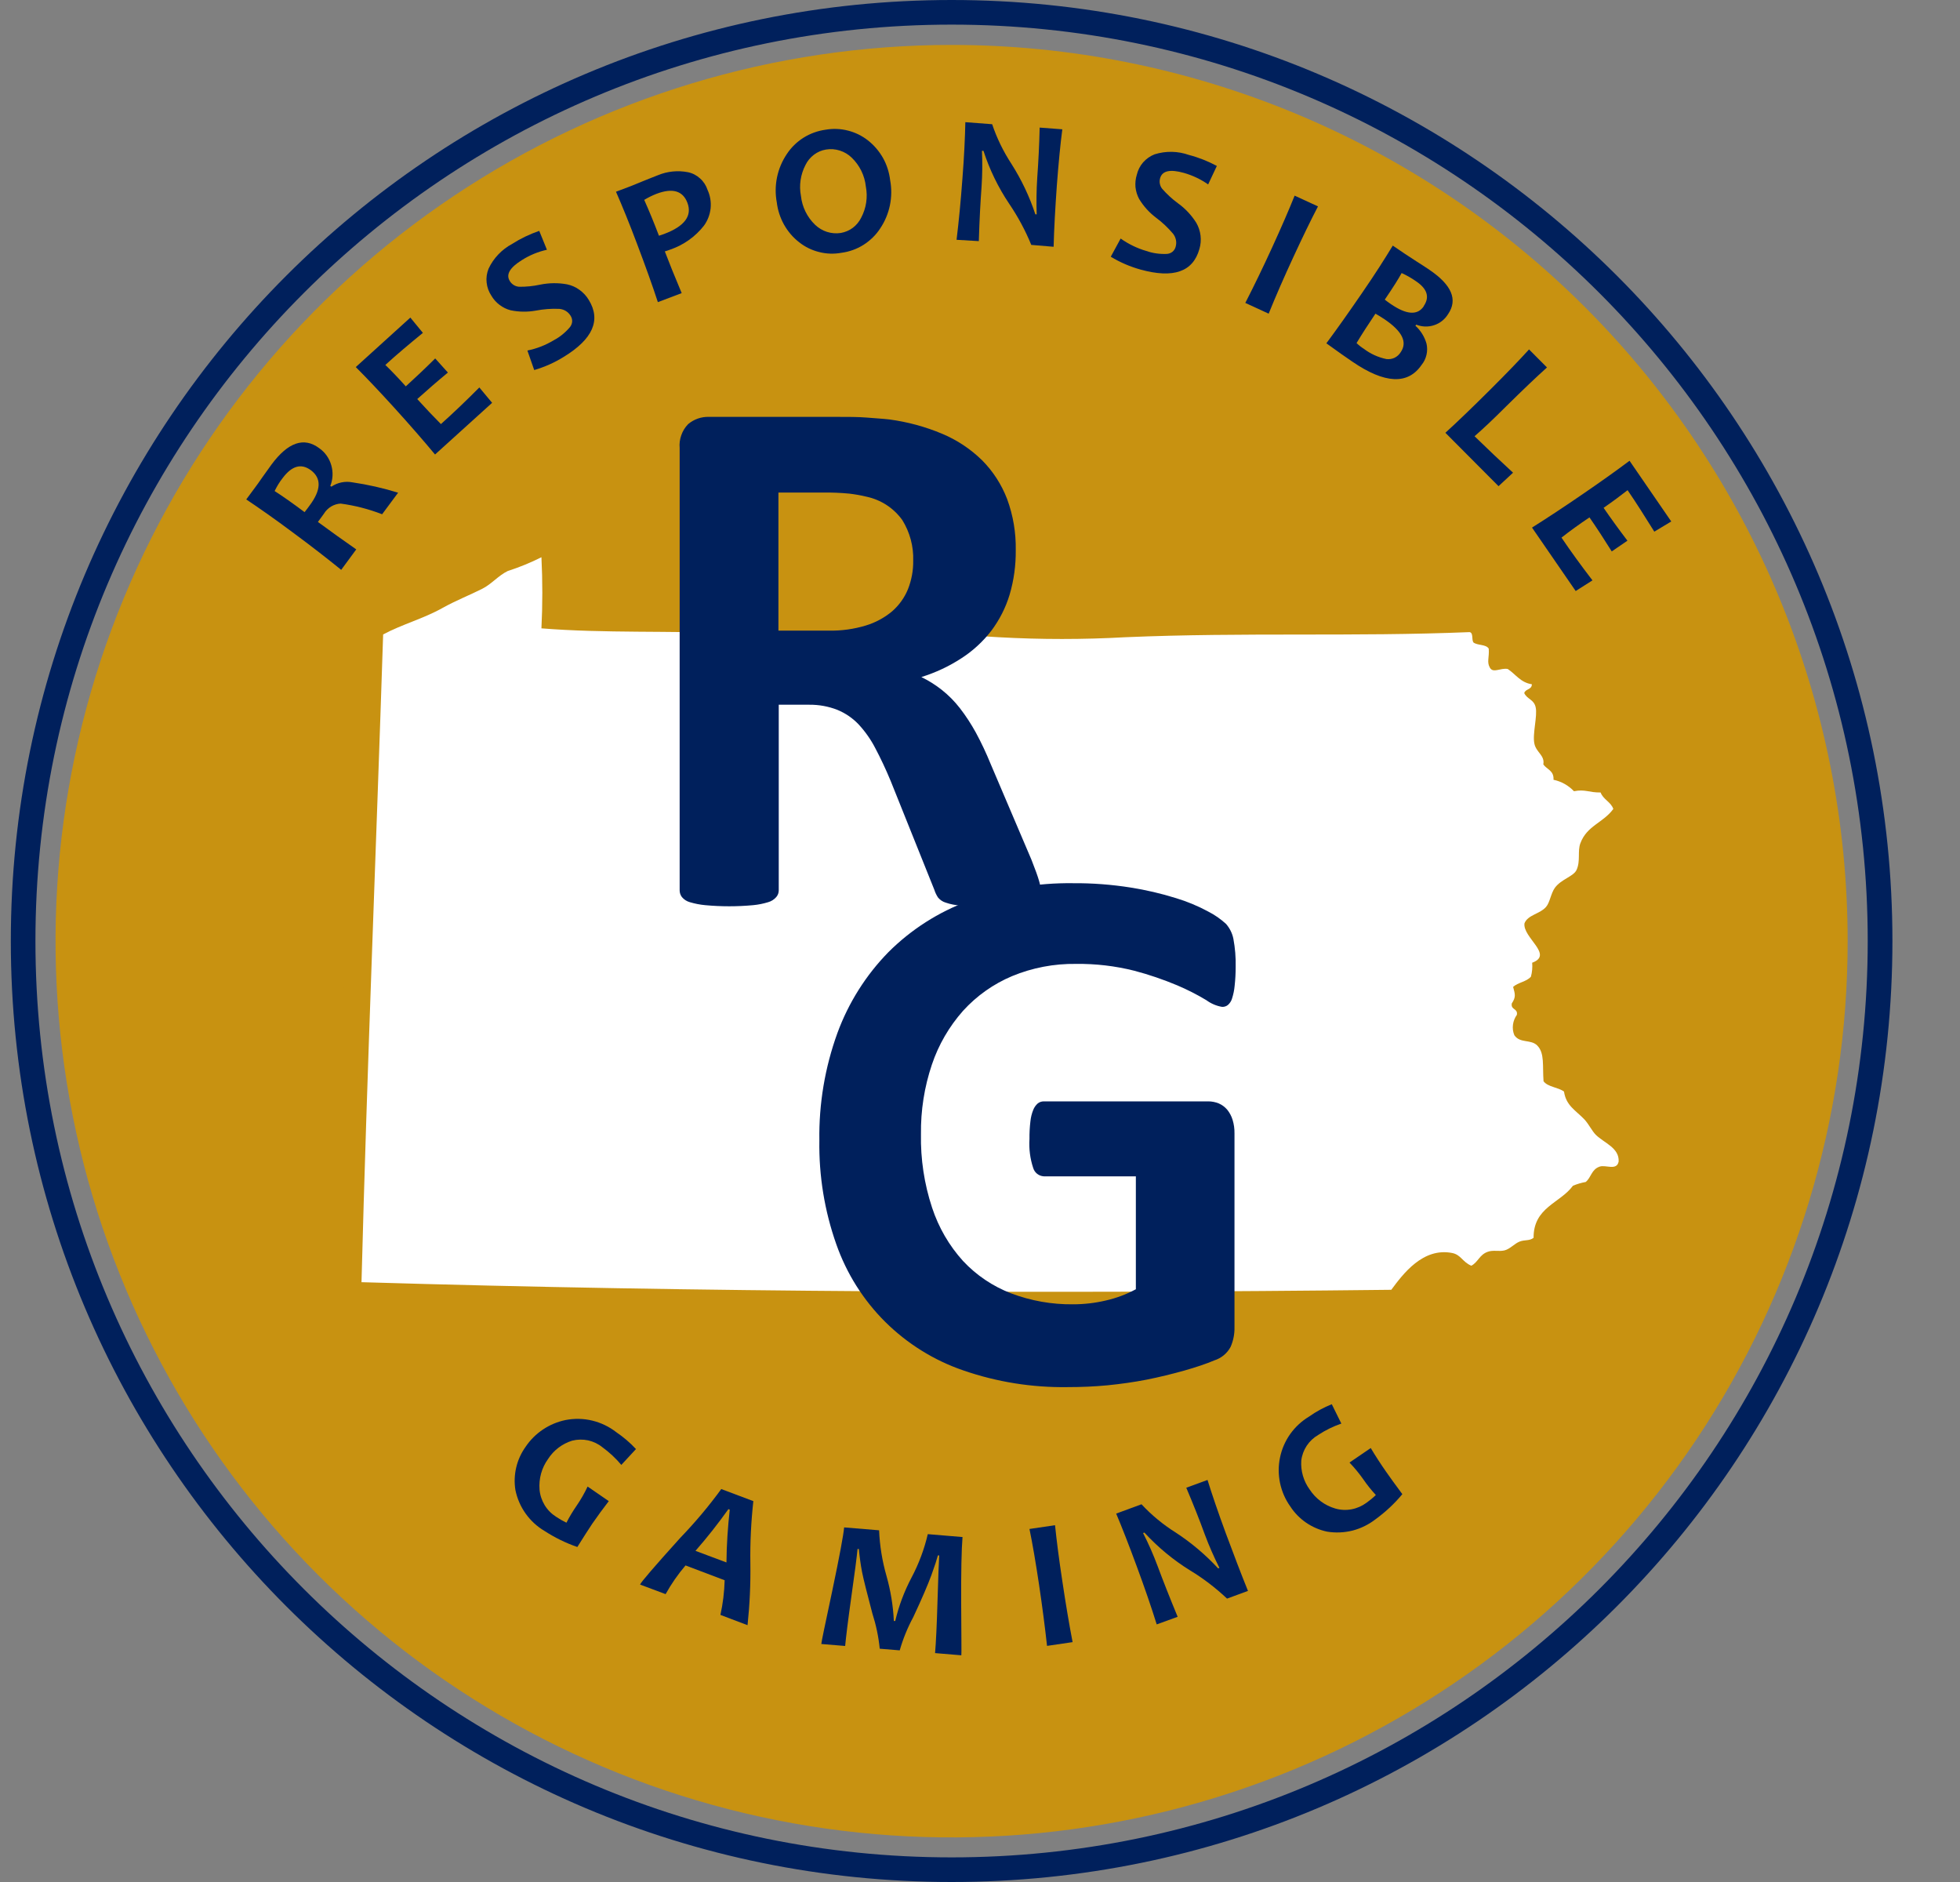 <svg viewBox="0 0 25 24" fill="none" xmlns="http://www.w3.org/2000/svg">
<rect x="0" y="0" width="25" height="24" fill="#808080" stroke="none"/>
<path d="M12.526 21.341C18.073 21.341 22.57 16.844 22.57 11.297C22.57 5.75 18.073 1.254 12.526 1.254C6.979 1.254 2.482 5.75 2.482 11.297C2.482 16.844 6.979 21.341 12.526 21.341Z" fill="#C89211"/>
<path d="M12.138 0.573C9.877 0.573 7.668 1.243 5.788 2.499C3.908 3.755 2.444 5.54 1.579 7.628C0.713 9.717 0.487 12.015 0.928 14.232C1.369 16.449 2.458 18.485 4.056 20.084C5.654 21.682 7.691 22.771 9.908 23.212C12.125 23.653 14.423 23.426 16.512 22.561C18.6 21.696 20.385 20.231 21.641 18.352C22.897 16.472 23.567 14.262 23.567 12.002C23.567 8.971 22.363 6.064 20.22 3.92C18.076 1.777 15.169 0.573 12.138 0.573ZM12.138 19.779C10.6 19.779 9.096 19.323 7.817 18.469C6.538 17.614 5.541 16.399 4.952 14.978C4.363 13.557 4.209 11.993 4.509 10.484C4.809 8.975 5.55 7.589 6.638 6.502C7.725 5.414 9.111 4.673 10.62 4.373C12.129 4.073 13.693 4.227 15.114 4.815C16.535 5.404 17.75 6.401 18.605 7.68C19.459 8.959 19.916 10.462 19.916 12.001C19.916 14.063 19.096 16.041 17.637 17.5C16.179 18.958 14.2 19.778 12.138 19.778V19.779Z" fill="#C89211"/>
<path fill-rule="evenodd" clip-rule="evenodd" d="M12.138 0.314C5.684 0.314 0.452 5.546 0.452 12C0.452 18.454 5.684 23.686 12.138 23.686C18.592 23.686 23.823 18.454 23.823 12C23.823 5.546 18.592 0.314 12.138 0.314ZM0.138 12C0.138 5.373 5.51 0 12.138 0C18.765 0 24.138 5.373 24.138 12C24.138 18.627 18.765 24 12.138 24C5.51 24 0.138 18.627 0.138 12Z" fill="#00205C"/>
<path fill-rule="evenodd" clip-rule="evenodd" d="M6.906 7.106C6.921 7.408 6.921 7.711 6.906 8.013C7.719 8.078 8.543 8.04 9.367 8.078C10.476 8.129 11.644 8.05 12.736 8.126C13.275 8.156 13.816 8.156 14.356 8.126C15.882 8.061 17.266 8.122 18.745 8.061C18.795 8.07 18.769 8.155 18.793 8.192C18.843 8.233 18.955 8.214 18.989 8.272C18.998 8.385 18.961 8.441 19.004 8.515C19.047 8.589 19.135 8.515 19.231 8.531C19.331 8.596 19.393 8.704 19.539 8.726C19.539 8.798 19.455 8.783 19.442 8.839C19.479 8.918 19.564 8.918 19.587 9.017C19.614 9.129 19.543 9.361 19.572 9.487C19.596 9.595 19.707 9.635 19.685 9.748C19.73 9.813 19.823 9.826 19.815 9.944C19.915 9.965 20.006 10.016 20.076 10.09C20.222 10.062 20.266 10.108 20.416 10.106C20.449 10.196 20.547 10.226 20.578 10.316C20.448 10.494 20.242 10.528 20.158 10.753C20.119 10.856 20.162 10.978 20.109 11.094C20.071 11.177 19.914 11.211 19.833 11.321C19.782 11.391 19.768 11.511 19.721 11.564C19.643 11.656 19.488 11.665 19.445 11.774C19.419 11.956 19.822 12.175 19.543 12.277C19.548 12.336 19.543 12.397 19.527 12.455C19.47 12.52 19.363 12.528 19.3 12.585C19.327 12.683 19.336 12.716 19.283 12.796C19.268 12.881 19.362 12.857 19.348 12.941C19.321 12.979 19.304 13.022 19.298 13.068C19.292 13.113 19.298 13.16 19.316 13.202C19.39 13.309 19.526 13.25 19.608 13.333C19.704 13.431 19.673 13.589 19.688 13.789C19.745 13.863 19.872 13.864 19.949 13.92C19.976 14.101 20.096 14.157 20.21 14.276C20.269 14.341 20.304 14.42 20.355 14.472C20.464 14.578 20.655 14.638 20.646 14.812C20.622 14.934 20.48 14.85 20.404 14.877C20.297 14.914 20.298 15.014 20.226 15.073C20.17 15.083 20.116 15.099 20.063 15.121C19.899 15.345 19.559 15.395 19.561 15.785C19.508 15.827 19.451 15.807 19.383 15.833C19.316 15.859 19.259 15.93 19.188 15.946C19.116 15.962 19.045 15.938 18.977 15.963C18.869 16.001 18.855 16.094 18.767 16.141C18.653 16.093 18.636 16.002 18.524 15.979C18.148 15.904 17.893 16.25 17.746 16.448C13.339 16.498 8.919 16.48 4.611 16.351C4.681 13.64 4.798 10.836 4.887 8.091C5.128 7.961 5.399 7.891 5.648 7.751C5.819 7.656 5.987 7.591 6.15 7.509C6.27 7.449 6.356 7.34 6.476 7.282C6.624 7.234 6.767 7.176 6.906 7.106Z" fill="white"/>
<path d="M5.078 6.283L4.874 6.558C4.704 6.492 4.526 6.446 4.345 6.422C4.302 6.424 4.259 6.438 4.222 6.46C4.185 6.483 4.153 6.515 4.131 6.552C4.104 6.588 4.079 6.623 4.055 6.656C4.214 6.773 4.377 6.89 4.544 7.006L4.352 7.267C4.171 7.12 3.964 6.959 3.728 6.785C3.503 6.617 3.307 6.48 3.141 6.369L3.26 6.208C3.274 6.19 3.302 6.151 3.344 6.09C3.386 6.03 3.426 5.974 3.463 5.924C3.674 5.64 3.877 5.57 4.071 5.715C4.146 5.767 4.2 5.844 4.225 5.931C4.251 6.019 4.247 6.112 4.213 6.197L4.227 6.206C4.305 6.153 4.402 6.133 4.495 6.151C4.693 6.18 4.887 6.224 5.078 6.283ZM3.966 5.997C3.842 5.905 3.722 5.94 3.604 6.098C3.564 6.149 3.531 6.204 3.503 6.262C3.603 6.326 3.731 6.416 3.885 6.531C3.912 6.497 3.933 6.469 3.95 6.445C4.097 6.248 4.102 6.099 3.965 5.996L3.966 5.997Z" fill="#00205C"/>
<path d="M6.114 4.941L6.277 5.137L5.549 5.796C5.4 5.617 5.228 5.419 5.031 5.202C4.843 4.995 4.678 4.821 4.538 4.681L5.234 4.05L5.394 4.245C5.214 4.392 5.054 4.527 4.915 4.654C4.993 4.729 5.08 4.82 5.176 4.927C5.295 4.819 5.42 4.701 5.551 4.571L5.713 4.751C5.574 4.866 5.444 4.979 5.322 5.089C5.427 5.205 5.528 5.311 5.624 5.408C5.782 5.267 5.945 5.111 6.114 4.941Z" fill="#00205C"/>
<path d="M7.51 3.825C7.668 4.082 7.562 4.324 7.192 4.55C7.074 4.624 6.947 4.68 6.814 4.719L6.727 4.47C6.846 4.446 6.959 4.402 7.063 4.339C7.143 4.297 7.213 4.239 7.271 4.17C7.287 4.149 7.297 4.124 7.298 4.098C7.299 4.072 7.291 4.047 7.277 4.025C7.262 4.001 7.241 3.98 7.216 3.965C7.192 3.95 7.164 3.942 7.135 3.939C7.035 3.934 6.934 3.942 6.835 3.961C6.729 3.98 6.62 3.979 6.514 3.957C6.462 3.944 6.414 3.92 6.372 3.888C6.329 3.856 6.294 3.816 6.267 3.77C6.234 3.72 6.213 3.663 6.207 3.603C6.2 3.544 6.209 3.484 6.231 3.428C6.294 3.292 6.401 3.181 6.533 3.11C6.641 3.041 6.757 2.986 6.878 2.944L6.976 3.185C6.863 3.21 6.756 3.254 6.658 3.316C6.503 3.412 6.451 3.5 6.502 3.583C6.514 3.604 6.532 3.622 6.553 3.635C6.574 3.648 6.597 3.655 6.622 3.657C6.712 3.658 6.801 3.649 6.889 3.63C7.002 3.607 7.119 3.605 7.233 3.626C7.291 3.638 7.345 3.662 7.392 3.697C7.44 3.731 7.48 3.775 7.51 3.825Z" fill="#00205C"/>
<path d="M9.025 2.422C9.059 2.495 9.072 2.577 9.064 2.657C9.055 2.737 9.026 2.814 8.978 2.879C8.869 3.018 8.721 3.123 8.554 3.181C8.53 3.19 8.505 3.199 8.48 3.206C8.531 3.341 8.603 3.519 8.695 3.738L8.391 3.853C8.322 3.641 8.233 3.394 8.126 3.111C8.028 2.85 7.938 2.63 7.857 2.445L8.045 2.374C8.071 2.364 8.122 2.343 8.197 2.312C8.272 2.281 8.338 2.256 8.393 2.234C8.514 2.184 8.647 2.171 8.775 2.196C8.833 2.208 8.887 2.236 8.93 2.276C8.974 2.315 9.007 2.366 9.025 2.422ZM8.768 2.586C8.71 2.433 8.578 2.394 8.373 2.472C8.319 2.493 8.267 2.519 8.217 2.549C8.277 2.683 8.34 2.835 8.405 3.006C8.423 3.001 8.444 2.993 8.47 2.984C8.732 2.886 8.831 2.753 8.768 2.586Z" fill="#00205C"/>
<path d="M11.354 2.298C11.394 2.512 11.348 2.733 11.227 2.913C11.172 2.998 11.098 3.069 11.013 3.123C10.927 3.177 10.831 3.211 10.731 3.224C10.637 3.241 10.54 3.238 10.448 3.214C10.355 3.191 10.268 3.149 10.193 3.089C10.114 3.028 10.049 2.951 10 2.864C9.951 2.776 9.92 2.68 9.908 2.581C9.868 2.367 9.914 2.146 10.035 1.966C10.09 1.882 10.163 1.81 10.249 1.756C10.335 1.702 10.431 1.668 10.531 1.654C10.625 1.638 10.722 1.641 10.814 1.665C10.907 1.688 10.993 1.73 11.069 1.789C11.148 1.851 11.214 1.928 11.263 2.015C11.312 2.102 11.342 2.199 11.354 2.298ZM11.044 2.379C11.029 2.238 10.965 2.108 10.863 2.01C10.82 1.968 10.768 1.938 10.712 1.92C10.655 1.902 10.595 1.897 10.536 1.907C10.48 1.916 10.427 1.939 10.382 1.973C10.337 2.007 10.3 2.051 10.275 2.102C10.211 2.224 10.19 2.364 10.216 2.498C10.231 2.639 10.295 2.769 10.397 2.867C10.44 2.908 10.492 2.939 10.548 2.957C10.605 2.975 10.665 2.98 10.724 2.971C10.78 2.961 10.833 2.939 10.878 2.905C10.923 2.871 10.96 2.826 10.985 2.775C11.049 2.654 11.07 2.514 11.044 2.379Z" fill="#00205C"/>
<path d="M13.439 3.147L13.154 3.123C13.079 2.94 12.985 2.765 12.874 2.601C12.733 2.392 12.622 2.163 12.544 1.923H12.525C12.532 2.075 12.53 2.228 12.52 2.38C12.506 2.57 12.493 2.802 12.485 3.075L12.201 3.058C12.23 2.821 12.255 2.56 12.276 2.275C12.298 1.994 12.309 1.753 12.313 1.558L12.655 1.584C12.715 1.763 12.799 1.934 12.903 2.093C13.03 2.293 13.132 2.508 13.206 2.733H13.223C13.218 2.579 13.22 2.424 13.23 2.27C13.245 2.061 13.256 1.847 13.261 1.627L13.55 1.649C13.525 1.839 13.502 2.078 13.48 2.367C13.46 2.65 13.445 2.912 13.439 3.147Z" fill="#00205C"/>
<path d="M15.298 3.177C15.216 3.467 14.966 3.553 14.549 3.438C14.415 3.401 14.287 3.346 14.168 3.274L14.294 3.042C14.393 3.112 14.503 3.166 14.62 3.2C14.705 3.23 14.795 3.242 14.885 3.238C14.911 3.236 14.936 3.226 14.956 3.21C14.976 3.193 14.99 3.17 14.996 3.145C15.004 3.117 15.005 3.087 14.999 3.059C14.993 3.031 14.981 3.004 14.963 2.981C14.898 2.904 14.825 2.835 14.744 2.775C14.658 2.71 14.585 2.629 14.529 2.536C14.504 2.49 14.489 2.438 14.483 2.386C14.479 2.333 14.484 2.28 14.5 2.229C14.514 2.17 14.541 2.116 14.581 2.07C14.621 2.025 14.671 1.99 14.727 1.968C14.87 1.923 15.024 1.926 15.165 1.976C15.289 2.008 15.408 2.056 15.521 2.116L15.41 2.352C15.316 2.286 15.211 2.236 15.101 2.205C14.927 2.156 14.826 2.177 14.798 2.27C14.791 2.294 14.789 2.319 14.794 2.343C14.799 2.367 14.809 2.39 14.825 2.409C14.884 2.476 14.95 2.537 15.022 2.59C15.116 2.657 15.196 2.742 15.258 2.84C15.288 2.891 15.306 2.947 15.313 3.004C15.32 3.062 15.315 3.121 15.298 3.177Z" fill="#00205C"/>
<path d="M16.182 4L15.884 3.863C15.993 3.65 16.108 3.414 16.227 3.154C16.346 2.894 16.441 2.675 16.513 2.495L16.811 2.632C16.72 2.806 16.616 3.021 16.497 3.278C16.378 3.535 16.273 3.775 16.182 4Z" fill="#00205C"/>
<path d="M18.132 4.654C17.958 4.908 17.664 4.895 17.251 4.613C17.178 4.564 17.067 4.486 16.918 4.378C17.057 4.191 17.208 3.977 17.374 3.735C17.541 3.493 17.662 3.301 17.765 3.132L17.92 3.237C17.95 3.257 18 3.289 18.07 3.335C18.141 3.38 18.195 3.415 18.234 3.442C18.517 3.634 18.596 3.821 18.471 4.005C18.43 4.072 18.367 4.123 18.292 4.147C18.218 4.172 18.137 4.169 18.064 4.14L18.054 4.154C18.121 4.215 18.17 4.294 18.195 4.381C18.206 4.428 18.206 4.478 18.195 4.525C18.184 4.572 18.163 4.617 18.132 4.654ZM17.867 4.49C17.954 4.363 17.885 4.224 17.662 4.073C17.617 4.043 17.578 4.019 17.544 4C17.454 4.134 17.373 4.258 17.303 4.375C17.331 4.402 17.362 4.427 17.396 4.448C17.481 4.513 17.579 4.557 17.684 4.579C17.72 4.583 17.756 4.578 17.789 4.562C17.821 4.546 17.848 4.521 17.867 4.49ZM18.16 3.903C18.238 3.789 18.205 3.683 18.062 3.587C18.004 3.546 17.942 3.511 17.878 3.482C17.841 3.551 17.77 3.664 17.663 3.821C17.686 3.84 17.711 3.857 17.738 3.876C17.94 4.015 18.08 4.024 18.16 3.906V3.903Z" fill="#00205C"/>
<path d="M19.299 6.028L19.114 6.2L18.436 5.519C18.59 5.379 18.78 5.196 19.004 4.973C19.209 4.769 19.376 4.596 19.503 4.456L19.732 4.686C19.601 4.803 19.427 4.969 19.21 5.183C19.046 5.347 18.912 5.473 18.808 5.563C18.962 5.713 19.125 5.868 19.299 6.028Z" fill="#00205C"/>
<path d="M20.312 7.401L20.098 7.537L19.541 6.728C19.736 6.605 19.957 6.46 20.198 6.294C20.439 6.129 20.624 5.996 20.785 5.876L21.317 6.65L21.101 6.78C20.98 6.585 20.867 6.407 20.76 6.251C20.676 6.317 20.574 6.393 20.454 6.476C20.545 6.608 20.646 6.748 20.758 6.895L20.558 7.032C20.462 6.878 20.368 6.734 20.274 6.598C20.144 6.685 20.025 6.771 19.917 6.856C20.034 7.029 20.166 7.211 20.312 7.401Z" fill="#00205C"/>
<path d="M7.364 19.728C7.216 19.677 7.076 19.608 6.945 19.523C6.85 19.467 6.768 19.391 6.704 19.301C6.64 19.211 6.596 19.109 6.574 19.001C6.543 18.807 6.59 18.609 6.705 18.449C6.823 18.274 7.006 18.152 7.213 18.109C7.326 18.087 7.442 18.089 7.554 18.116C7.665 18.143 7.77 18.193 7.861 18.264C7.952 18.326 8.037 18.398 8.112 18.479L7.925 18.681C7.854 18.596 7.773 18.521 7.684 18.456C7.631 18.413 7.568 18.383 7.501 18.368C7.434 18.354 7.365 18.355 7.298 18.372C7.172 18.411 7.063 18.493 6.991 18.605C6.909 18.718 6.871 18.857 6.882 18.996C6.888 19.066 6.911 19.134 6.947 19.194C6.984 19.255 7.034 19.305 7.094 19.343C7.136 19.371 7.179 19.396 7.225 19.418C7.263 19.343 7.307 19.271 7.355 19.201C7.408 19.124 7.455 19.042 7.495 18.957L7.765 19.143C7.692 19.237 7.622 19.334 7.553 19.433C7.506 19.504 7.442 19.603 7.364 19.728Z" fill="#00205C"/>
<path d="M9.535 20.725L9.189 20.594C9.221 20.449 9.239 20.301 9.243 20.152L8.744 19.963C8.647 20.077 8.562 20.199 8.49 20.329L8.164 20.207C8.174 20.178 8.345 19.979 8.678 19.61C8.866 19.415 9.04 19.208 9.2 18.989L9.609 19.143C9.58 19.406 9.567 19.671 9.571 19.935C9.575 20.199 9.563 20.462 9.535 20.725ZM9.266 19.925C9.268 19.7 9.283 19.475 9.308 19.252L9.291 19.245C9.16 19.429 9.02 19.607 8.871 19.777L9.266 19.925Z" fill="#00205C"/>
<path d="M12.262 21.109L11.927 21.081C11.938 20.95 11.949 20.73 11.958 20.418C11.967 20.106 11.975 19.912 11.98 19.835H11.963C11.951 19.881 11.924 19.966 11.88 20.087C11.836 20.207 11.759 20.387 11.649 20.622C11.576 20.757 11.518 20.899 11.476 21.046L11.221 21.025C11.206 20.872 11.174 20.721 11.127 20.575C11.061 20.324 11.016 20.149 10.996 20.049C10.977 19.951 10.964 19.852 10.955 19.753H10.938C10.929 19.85 10.903 20.054 10.858 20.369C10.814 20.684 10.789 20.891 10.78 20.99L10.476 20.965C10.476 20.942 10.525 20.713 10.617 20.28C10.708 19.846 10.758 19.578 10.767 19.478L11.213 19.515C11.221 19.712 11.253 19.907 11.307 20.096C11.36 20.283 11.392 20.476 11.401 20.671H11.419C11.464 20.479 11.534 20.294 11.626 20.119C11.719 19.944 11.789 19.757 11.834 19.564L12.277 19.601C12.264 19.76 12.258 20.045 12.26 20.456C12.262 20.867 12.265 21.084 12.262 21.109Z" fill="#00205C"/>
<path d="M13.681 20.941L13.355 20.989C13.329 20.751 13.295 20.49 13.253 20.207C13.211 19.928 13.171 19.692 13.131 19.498L13.457 19.45C13.477 19.643 13.507 19.881 13.55 20.162C13.593 20.452 13.637 20.711 13.681 20.941Z" fill="#00205C"/>
<path d="M15.918 20.288L15.651 20.386C15.507 20.25 15.349 20.129 15.179 20.026C14.964 19.893 14.768 19.73 14.597 19.544L14.58 19.55C14.65 19.686 14.711 19.826 14.765 19.97C14.831 20.148 14.916 20.364 15.021 20.618L14.754 20.715C14.683 20.487 14.597 20.239 14.498 19.971C14.399 19.702 14.312 19.48 14.237 19.302L14.56 19.183C14.689 19.322 14.836 19.443 14.997 19.544C15.195 19.673 15.377 19.827 15.537 20L15.554 19.995C15.485 19.857 15.422 19.715 15.368 19.57C15.297 19.374 15.217 19.175 15.131 18.972L15.402 18.873C15.459 19.056 15.536 19.283 15.635 19.552C15.735 19.822 15.829 20.067 15.918 20.288Z" fill="#00205C"/>
<path d="M17.887 19.054C17.788 19.174 17.674 19.28 17.548 19.372C17.461 19.44 17.361 19.49 17.254 19.518C17.147 19.545 17.035 19.55 16.927 19.532C16.831 19.512 16.741 19.473 16.66 19.418C16.58 19.363 16.511 19.293 16.458 19.211C16.394 19.122 16.35 19.02 16.327 18.912C16.305 18.805 16.304 18.694 16.327 18.586C16.349 18.478 16.394 18.376 16.457 18.287C16.521 18.197 16.603 18.122 16.697 18.065C16.787 18.001 16.885 17.948 16.987 17.907L17.109 18.154C17.005 18.19 16.906 18.238 16.814 18.299C16.755 18.333 16.705 18.38 16.667 18.437C16.63 18.494 16.606 18.558 16.598 18.625C16.589 18.757 16.627 18.888 16.705 18.995C16.782 19.112 16.897 19.198 17.031 19.237C17.099 19.257 17.17 19.26 17.24 19.247C17.309 19.234 17.374 19.205 17.431 19.163C17.473 19.133 17.512 19.101 17.549 19.065C17.492 19.003 17.439 18.938 17.392 18.869C17.338 18.792 17.278 18.719 17.213 18.651L17.484 18.466C17.545 18.568 17.61 18.668 17.679 18.767C17.73 18.841 17.799 18.935 17.887 19.054Z" fill="#00205C"/>
<path d="M13.275 11.365C13.277 11.396 13.27 11.427 13.257 11.454C13.235 11.485 13.202 11.506 13.166 11.514C13.097 11.534 13.026 11.545 12.954 11.548C12.862 11.554 12.735 11.557 12.575 11.557C12.441 11.557 12.333 11.557 12.254 11.548C12.189 11.544 12.125 11.532 12.064 11.511C12.025 11.5 11.991 11.477 11.965 11.446C11.945 11.416 11.929 11.383 11.918 11.348L11.361 9.96C11.296 9.803 11.23 9.665 11.165 9.542C11.108 9.431 11.036 9.329 10.951 9.237C10.875 9.157 10.782 9.094 10.68 9.052C10.567 9.008 10.446 8.986 10.325 8.987H9.933V11.354C9.933 11.386 9.922 11.416 9.901 11.44C9.874 11.471 9.838 11.494 9.798 11.505C9.736 11.524 9.672 11.537 9.607 11.543C9.403 11.562 9.198 11.562 8.995 11.543C8.928 11.537 8.863 11.524 8.799 11.505C8.759 11.494 8.724 11.471 8.698 11.44C8.679 11.415 8.669 11.385 8.669 11.354V5.714C8.664 5.658 8.671 5.602 8.69 5.55C8.708 5.497 8.738 5.449 8.777 5.409C8.851 5.346 8.946 5.313 9.044 5.316H10.652C10.815 5.316 10.95 5.316 11.055 5.325C11.16 5.334 11.257 5.339 11.344 5.349C11.575 5.38 11.802 5.441 12.018 5.532C12.207 5.611 12.38 5.726 12.527 5.87C12.667 6.011 12.775 6.179 12.846 6.364C12.923 6.573 12.96 6.794 12.956 7.017C12.958 7.209 12.932 7.401 12.877 7.586C12.827 7.751 12.748 7.905 12.645 8.043C12.539 8.18 12.411 8.299 12.265 8.393C12.106 8.497 11.933 8.578 11.752 8.634C11.844 8.679 11.931 8.733 12.012 8.797C12.098 8.865 12.175 8.943 12.243 9.03C12.319 9.128 12.387 9.233 12.447 9.342C12.517 9.471 12.579 9.603 12.634 9.738L13.156 10.963C13.204 11.084 13.236 11.173 13.252 11.229C13.266 11.273 13.274 11.319 13.275 11.365ZM11.648 7.15C11.654 6.967 11.605 6.787 11.509 6.632C11.399 6.479 11.236 6.373 11.052 6.334C10.98 6.316 10.907 6.304 10.834 6.295C10.721 6.284 10.608 6.28 10.496 6.281H9.929V8.042H10.573C10.732 8.045 10.891 8.023 11.043 7.977C11.166 7.94 11.281 7.878 11.38 7.795C11.468 7.718 11.537 7.622 11.581 7.514C11.627 7.398 11.65 7.274 11.648 7.15Z" fill="#00205C"/>
<path d="M15.761 12.331C15.761 12.411 15.757 12.491 15.748 12.571C15.743 12.626 15.732 12.68 15.715 12.733C15.706 12.765 15.687 12.794 15.662 12.816C15.641 12.833 15.615 12.841 15.588 12.84C15.515 12.828 15.446 12.798 15.386 12.754C15.268 12.683 15.144 12.62 15.017 12.566C14.838 12.491 14.654 12.428 14.467 12.379C14.224 12.318 13.975 12.289 13.725 12.292C13.445 12.288 13.167 12.341 12.909 12.448C12.671 12.548 12.458 12.699 12.284 12.89C12.107 13.09 11.971 13.323 11.886 13.577C11.79 13.862 11.743 14.162 11.747 14.463C11.741 14.781 11.789 15.099 11.889 15.401C11.972 15.653 12.106 15.885 12.284 16.081C12.454 16.263 12.664 16.404 12.896 16.493C13.149 16.589 13.417 16.636 13.686 16.633C13.827 16.633 13.967 16.617 14.103 16.585C14.237 16.555 14.367 16.506 14.488 16.441V15.001H13.313C13.282 14.999 13.253 14.988 13.229 14.969C13.204 14.949 13.187 14.923 13.178 14.893C13.139 14.775 13.123 14.65 13.131 14.525C13.13 14.45 13.134 14.375 13.143 14.3C13.148 14.25 13.16 14.201 13.179 14.154C13.191 14.123 13.211 14.094 13.236 14.072C13.258 14.054 13.286 14.045 13.314 14.045H15.411C15.457 14.045 15.504 14.054 15.547 14.072C15.588 14.09 15.624 14.117 15.653 14.151C15.684 14.189 15.708 14.234 15.722 14.281C15.739 14.337 15.747 14.394 15.746 14.452V16.925C15.748 17.012 15.731 17.098 15.696 17.177C15.652 17.259 15.578 17.32 15.489 17.348C15.386 17.392 15.257 17.435 15.103 17.479C14.949 17.522 14.79 17.561 14.625 17.594C14.461 17.626 14.294 17.649 14.126 17.666C13.958 17.682 13.789 17.689 13.619 17.689C13.166 17.696 12.715 17.624 12.287 17.476C11.913 17.348 11.573 17.136 11.292 16.858C11.011 16.579 10.798 16.24 10.667 15.867C10.517 15.442 10.444 14.994 10.451 14.543C10.444 14.077 10.522 13.613 10.681 13.174C10.823 12.787 11.045 12.435 11.333 12.141C11.623 11.852 11.971 11.63 12.354 11.489C12.781 11.333 13.232 11.257 13.686 11.263C13.932 11.261 14.178 11.28 14.42 11.318C14.616 11.349 14.81 11.394 14.999 11.453C15.141 11.496 15.279 11.553 15.41 11.624C15.493 11.666 15.569 11.719 15.638 11.782C15.685 11.836 15.718 11.901 15.732 11.972C15.754 12.09 15.764 12.211 15.761 12.331Z" fill="#00205C"/>
</svg>
